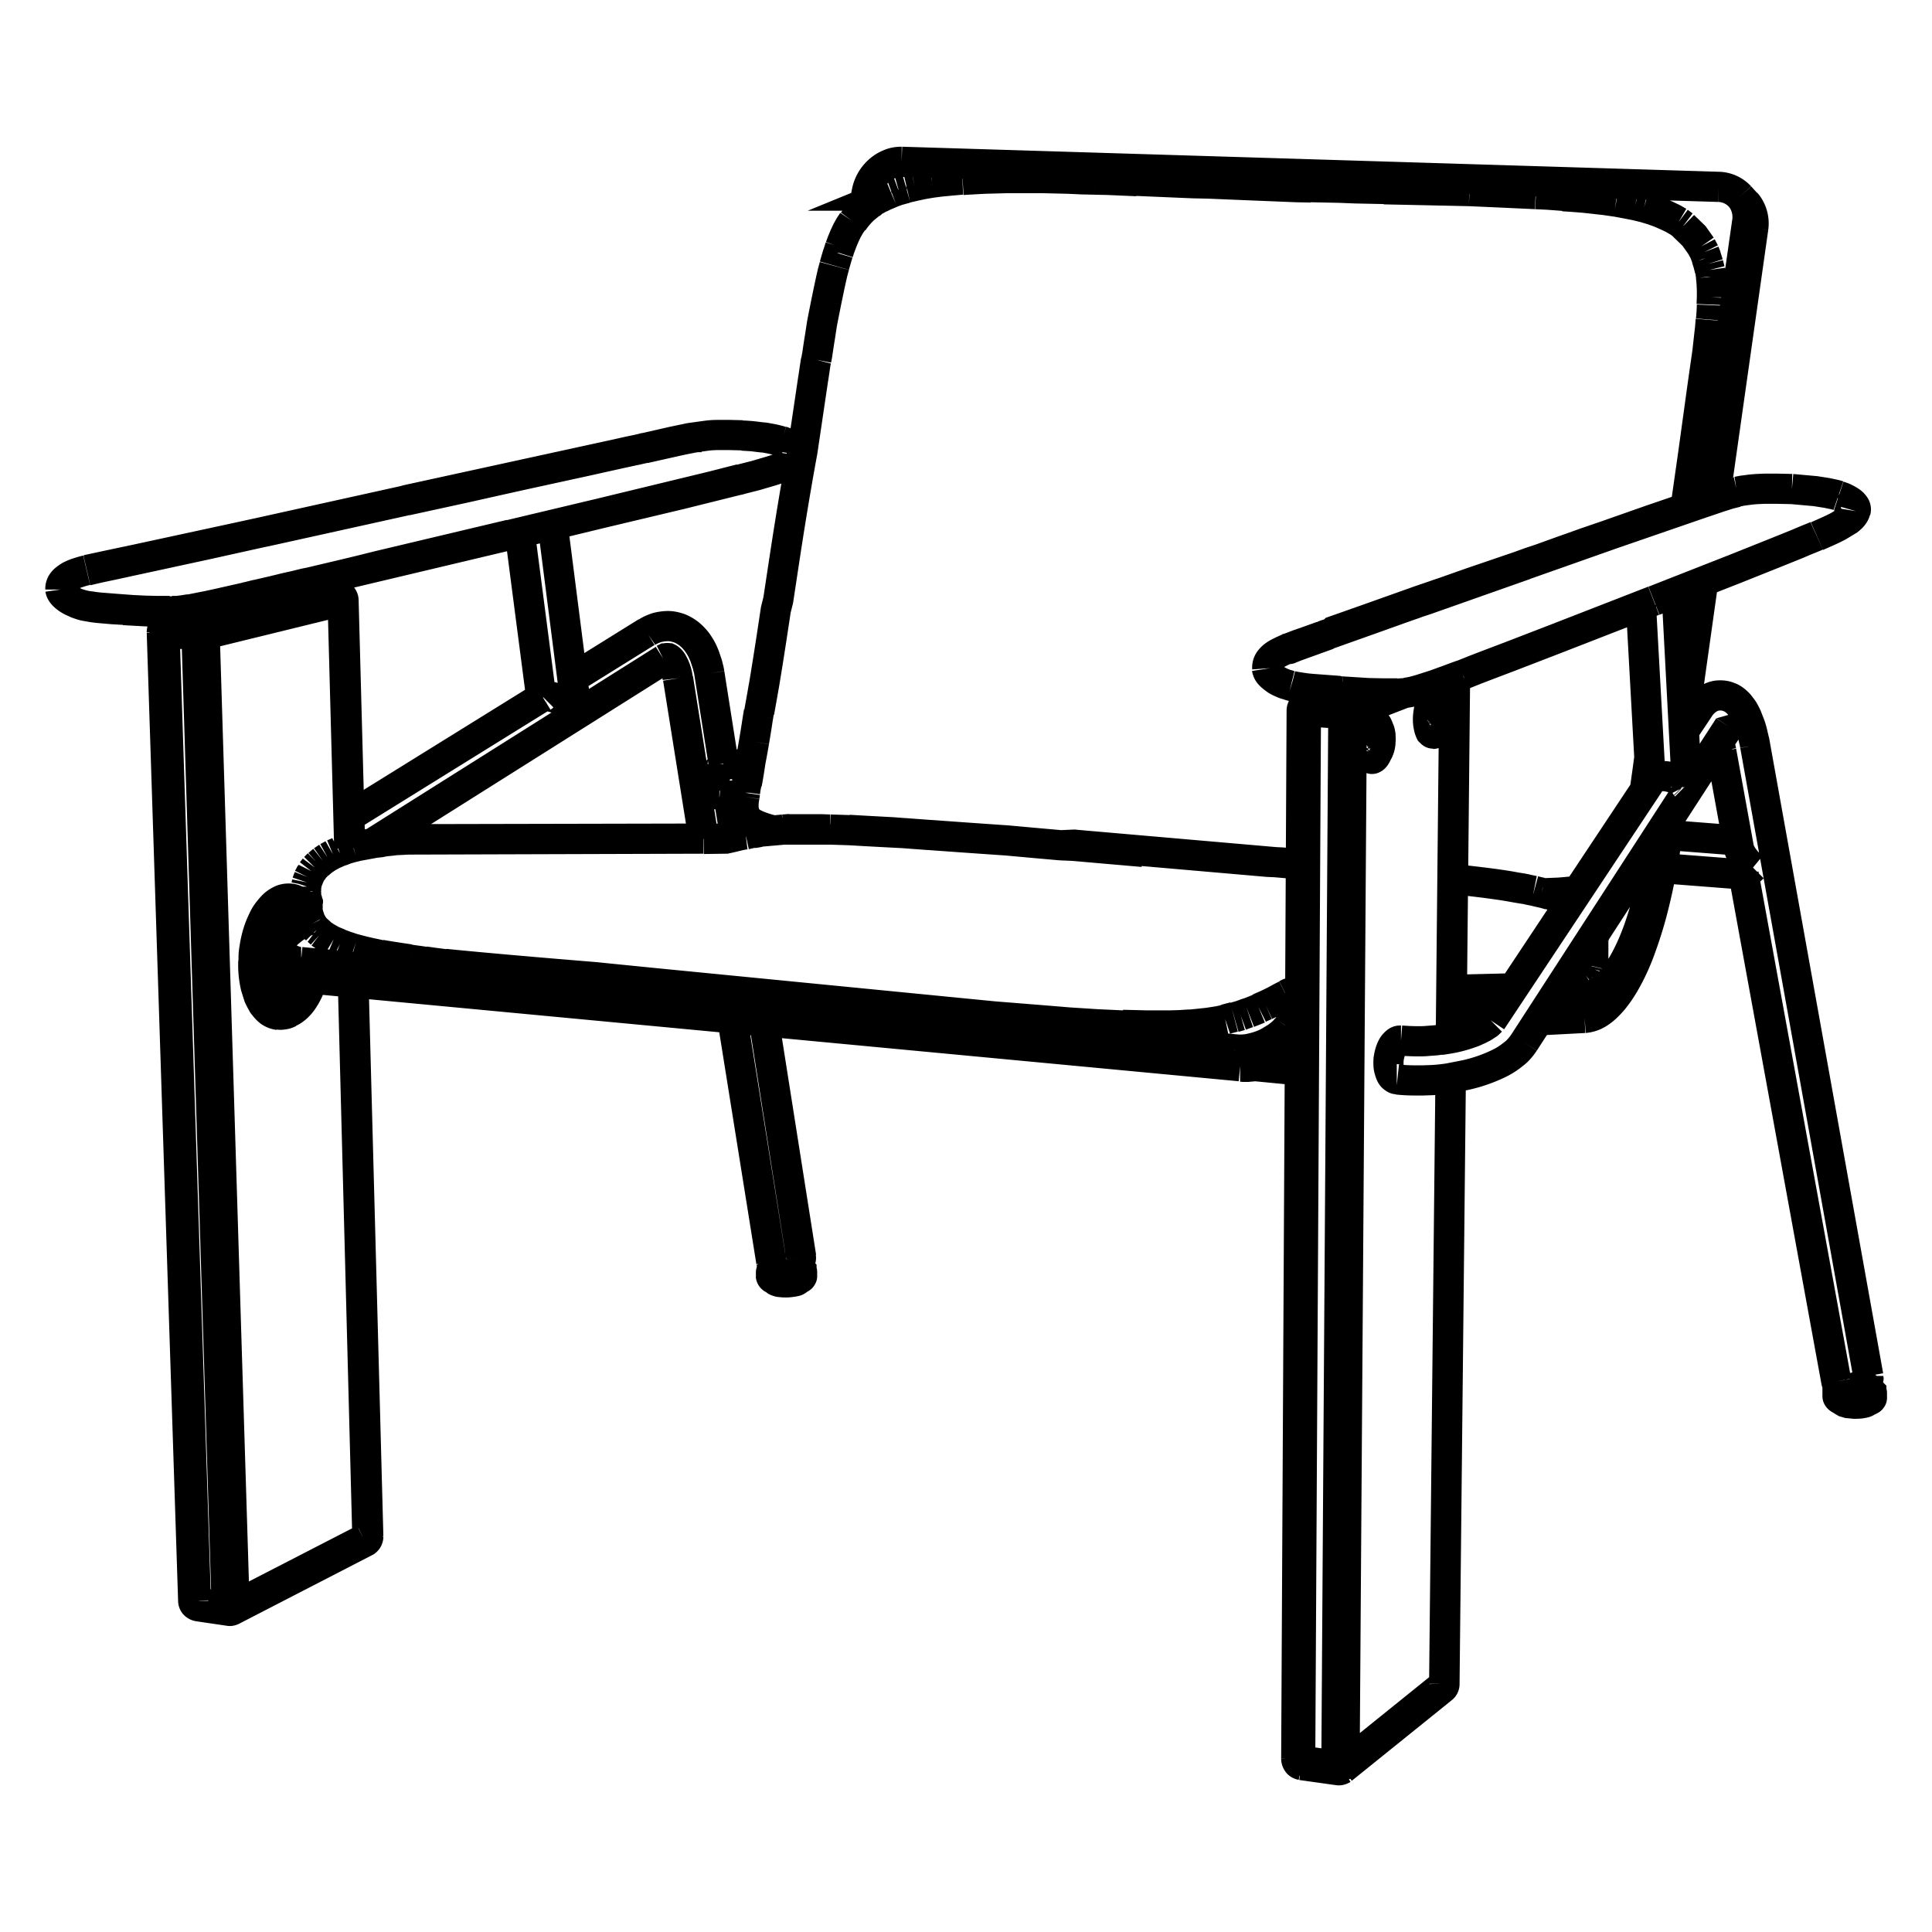 <svg xmlns="http://www.w3.org/2000/svg" viewBox="0 0 64 64">
  <style>
    path{fill:none;stroke:#000;stroke-miterlimit:10;stroke-width:1}
    @media (prefers-color-scheme: dark){path{stroke:#fff;}}
  </style>
<path d="M21.32 14.85l.48-.11.48-.11.48-.1c.08-.02.16-.03.24-.04.05-.01.1-.01.15-.01h.09M6.28 20.19l.47-.09.46-.1.93-.21m49.4-3.49a3.53 3.53 0 0 0-.31.08l-.31.1-.62.21m-13.52 6.03c.12.03.27.05.4.07s.27.03.4.04l.8.06m-.01.01l.96.06.48.01h.24.14.1m-24.94-8.13c-.01 0-.02 0-.03.01m-4.43 2.87c.02 0 .03-.01.05-.01M6.78 21.02l.99 32.17m48.53-36.5l-1.45.5-1.45.5-2.89 1.02m-45.94-.19l2.22-.48 1.11-.24.55-.12.28-.06.28-.06 4.43-.98m44.44-9.24l.2.22M5.55 20.74l.7-.17m38.23 38.02c.04-.03.06-.08.06-.13m-1.6-.2c0 .01.01.02.02.03s.02.01.03.02c.02.01.05.01.07.02m1.21.16a.22.22 0 0 0 .01.08c0 .01.01.03.01.04.01.01.01.02.03.03m-1.25-.32a.22.22 0 0 0 .01.08c0 .01.01.03.01.04l.03.03m4.72-2.67l-3.3 2.66m-1.42-34.93c.02.01.02.01.03.02.01 0 .02.01.03.01.02 0 .05.01.07.01m.09-.25c-.02.01-.03.03-.04.05s-.02.04-.02.06c-.01.04-.02.09-.02.13M3.98 20.18a.5.5 0 0 0 .12.02m-1.77-.33a1.62 1.62 0 0 0 .18.1c.06.03.13.05.19.07M47.84 55.8c.01-.01.01-.01.01-.02m-4.51-32.46c-.03 0-.05 0-.08.01m4.52 32.6c.04-.03.06-.08.06-.13m-3.57 2.69a.33.33 0 0 0 .14 0c.02 0 .05-.01.07-.01s.05-.01.06-.03m-.27.04l-1.21-.17m1.45-34.67h.14c.03 0 .1-.01.14-.02m-.01 0a.27.27 0 0 0-.05-.15c-.04-.04-.09-.07-.14-.07m0 0c-.02.01-.03.03-.04.05s-.02.04-.02.06c-.01.04-.02.09-.02.13m-.5-2.63l-.72.26-.36.13c-.03.01-.07.03-.1.04l-.08.03c-.02.01-.03.02-.05.02-.01.01-.02.01-.03.02l-.02.02s-.01.01-.01.02v.03c0 .01.01.01.02.02M6.4 53.03c0 .01.01.02.01.02.01 0 .02.01.02.01.02.01.03.01.05.01M5.36 20.94c.01.01.02.01.02.01.04 0 .05 0 .07.01M7.7 53.34c.03-.01.05-.04.06-.06.01-.03.02-.06.02-.08m-1.29-.12c0 .03.01.06.02.08s.03.05.06.05m.94.01c0 .03.01.06.02.08s.03.05.06.06m.19-.17l4.39-2.26m0 0l-.48-18.38m-.34-12.65c0-.05-.02-.09-.05-.13s-.07-.06-.12-.07m-5.63 1.04c-.02.01-.04.02-.05.04l-.03.06c-.01.04-.02.08-.02.13m50.68-4.24a1.63 1.63 0 0 0-.13.06m-11.99 4.23a.83.83 0 0 0-.21.06m-38.25-.34h-.04m6.59 30.33c.03-.01.04-.03.06-.06.01-.03.02-.05.02-.08m-.01 0c.01 0 .03-.01.03-.03m-4.69 2.32c.04.01.09.01.13 0 .04 0 .09-.01.13-.03m-1.28-.11L5.45 20.96m1.04 32.12l1.02.15m3.84-33.33h.03m-4.6 1.12c0-.05-.02-.1-.05-.14s-.07-.07-.12-.07m39.68 2.15a.66.66 0 0 0 .14.01c.05 0 .09-.01.14-.01m9.73-6.27c-.06.01-.12.03-.17.05M44.37 22.9c.03.01.05.02.09.02m6.06-4.21a1.33 1.33 0 0 0-.19.05m10.57-2.34h-.02m-5.91 11.45l-.16-.01m-2.27 5.13l-1-.09m-7 25.56l.24-34.83m3.4-1.17l-.12 11.92m-.22 21.42l.21-20.09M24.45 15.9c.03 0 .05-.01.08-.02m33.61 8.85v-.04m-13.63-1.04l-1.25-.09m3.25-.6l-1.73.67m-.19-.22l-1.25-.09M3.98 20.18l.41.03.41.02.41.01h.21.12.08m1.16.78l4.57-1.12m-4.84 1.13l1 32.19m35.75-29.66l-.19 34.76M6.51 21.03h.14c.04 0 .1-.01.14-.02m-.18-.2c-.02.01-.04.02-.05.04l-.03.06c-.01.04-.02.08-.02.13m-1.06-.08l1.06.07m-.96-.29l1.05.07m4.59-1.11l-4.58 1.11m37.98 2.6l1.09-.42M4.61 18.52c-.01 0-.02.01-.04.01m0-.01l-.85.18-.42.09-.42.09m18.44-4.03l-1.97.43-1.97.43-3.94.86m29.9 6.75l.66-.25m-33.38-3.4l.57.04m.38 8.39l-.22-8.2m-5.72.33a.86.86 0 0 0 .16.01c.05 0 .11 0 .16-.01l.32-.04m51 3.88c.08-.12.1-.27.06-.41m-6.81-4.95l-3.26 1.15-.21.07c-.07.02-.14.05-.2.07l-.4.14-.81.29-1.63.58M2.7 20.03c.1.03.21.05.32.06.11.02.21.03.32.04l.64.05m9.48-3.61c-.01 0-.02 0-.02.01m30.83 41.91l.23-34.84M8.13 19.79c.02 0 .04-.01.05-.01m-3.57-1.26l.28-.06.28-.06.55-.12 1.11-.24 2.21-.49 4.43-.98m7.88-1.73l-.25.06-.25.05-.49.11-.99.22-1.97.43-.99.22-.49.11-.49.11-1.97.43M2 19.53c.01.07.06.14.11.19a.86.86 0 0 0 .18.14c.06.04.13.07.2.1s.14.05.21.07m.17-1.14a2.94 2.94 0 0 0-.28.08c-.04.01-.09.03-.14.05s-.09.04-.13.06c-.08.05-.17.11-.23.18-.03.04-.06.08-.07.13-.02.04-.02.09-.02.14m22.53-3.65l.51-.13.51-.15.25-.08.24-.1c.08-.04.16-.09.22-.14s.14-.13.15-.21m0-.01c.01-.06-.02-.12-.05-.17-.04-.05-.09-.09-.14-.12l-.16-.09a1.22 1.22 0 0 0-.17-.07M2.7 20.04c.06.02.11.03.17.04l.17.03c.12.02.23.03.35.04l.35.03.35.02m.52-1.68l-.87.19-.43.09-.43.1m23.01-4.28l-.32-.08-.16-.03c-.05-.01-.11-.02-.16-.02l-.33-.04-.33-.02m-6.62 8.65l-6.4 3.97m13.02-12.63l-.41-.01h-.41a2.83 2.83 0 0 0-.41.03l-.22.03-.19.03-.4.08-.4.09-.8.18m-9.97 5.04l.22 8.2m44.18-3.87l.52-.78M25.55 41.8c.01.05.04.1.08.13a.35.35 0 0 0 .14.06c.05.01.1.02.15.02s.1 0 .16-.01a.79.79 0 0 0 .29-.11c.02-.02.05-.03.07-.05l.05-.05c.03-.04.05-.09.04-.15m31.61-16.95c-.01-.06-.02-.13-.04-.19-.01-.06-.03-.12-.04-.18-.03-.12-.06-.24-.11-.36l-.07-.18c-.02-.06-.05-.11-.08-.17s-.06-.11-.1-.16-.07-.1-.12-.15c-.09-.09-.19-.17-.31-.21-.12-.05-.24-.06-.37-.05a.72.72 0 0 0-.35.14c-.1.07-.19.17-.26.27m4.74 22.5l-.12.11c-.01.01-.02.02-.03.04 0 .01-.01.02-.01.02v.03.05.03.02c0 .02.01.04.02.05.02.03.06.05.1.07s.08.03.12.04l.15.03a.66.66 0 0 0 .14.01h.14c.05 0 .1 0 .15-.01.04 0 .09-.01.13-.02.03-.01.05-.01.08-.02l.06-.03c.02-.01.03-.02.04-.04.01-.01.01-.02.01-.03v-.02-.1-.02c0-.02 0-.03-.01-.03 0-.01-.01-.01-.01-.02l-.02-.02-.06-.06-.06-.06-.03-.03c-.01-.01-.01-.01-.02-.01-.01-.01-.03-.02-.05-.02-.02-.01-.04-.01-.06-.02M24.7 27.64l-.08.01-.1.02m1.18 14.29l-.1.1c-.01.01-.02.02-.02.03l-.02.02c-.01.01-.02.02-.02.04v.03.04.04.02c.01.04.04.07.07.08.03.02.07.03.1.04.05.01.09.02.14.02a2.09 2.09 0 0 0 .25.01 1.07 1.07 0 0 0 .25-.03c.02 0 .05-.01.07-.02s.04-.01.06-.02c.03-.01.07-.03.08-.06 0-.01.01-.01.01-.02v-.03-.08-.02c0-.02 0-.03-.01-.03 0-.01-.01-.01-.01-.02l-.02-.02-.11-.11-.02-.02c-.02-.02-.04-.02-.05-.03m35.54 3.66l-3.75-20.89M23.5 22.31l.47 2.98m33.05-.4l-.07-.32m-32.08 2.98h0l.01.02.01.02v.01m3.73-20.68l.15-.12m-4.51 26.94l1.29 8.06m-7.24-24.41l.72 5.63m3.42-.55a1.32 1.32 0 0 0-.13-.44c-.03-.06-.07-.14-.13-.19-.01-.01-.02-.02-.04-.03-.01 0-.01-.01-.02-.01h-.05c-.01 0-.03.01-.04.01l-.06.03m-13.8-2.06l.28-.07.28-.06.54-.13.12-.03.13-.03.27-.06.28-.07.15-.03.15-.03 2.19-.52 4.38-1.04m.98 5.4l-.71-5.46m7.44 8.74l-.02.12-.01.11v.02.1.03l.01.1v.03m-7.7-9.19l1.9-.45.95-.23.95-.23 1.9-.46.95-.23.47-.12.47-.12m37.36 29.76v-.05M24.88 27.57l-.01-.02-.01-.02-.01-.03-.01-.03-.01-.03-.01-.03-.01-.03-.01-.03-.01-.03m30-7.42l1.35-.53 1.35-.53 1.35-.54.67-.27.33-.14s.23-.09.34-.14m-35.47 9.44l.01.03.01.02m.02.05v.01l.01.03m2.39-16.1h0l-.04.26-.04.27-.03.16m-16.42 7.75l-.01-.46m13.81 8.48l.1-.02M58.08 7.55l-1.27 8.95M24.73 27.63l.1-.02m-7.94-9.89l3.78-.9 1.89-.45 1.89-.47m28.04 17.82l-1.52.08m-25.29 8.6c.02.03.05.04.08.05s.06.02.1.02c.06.01.13.01.2.01.06 0 .13-.01.2-.02.03-.01.07-.01.1-.02s.06-.03.08-.05m-14.73-9.84l.49 18.35m11.11-23.11l-.85-5.32M11.2 19.7l-.58-.04m14.08 7.5l.01.03m36.32 19.2c.02.03.06.04.09.06l.1.03.21.02s.14 0 .21-.01c.06-.01.15-.02.2-.06M24.67 27.04l.02.09.01.03m-5.74-4.69l2.46-1.53m3.24 6.08l.01.03m-.01-.66l-.82-.06m.8.57l.01.09v.03m.5-3.43h0l.05-.28.05-.28.05-.29h0m-1.34 2.55l.87.07m30.4 2.3l2.32.18m-2.24-.75l-.18 1.25m-31-1.99l.22 1.37m4.27-20.8l-.13.13-.12.14-.11.15m-2.95 26.5l1.23 7.8M23.5 22.31c-.01-.06-.02-.13-.04-.19a1.21 1.21 0 0 0-.05-.18l-.06-.18c-.02-.06-.05-.12-.07-.17-.05-.11-.12-.22-.19-.32a1.66 1.66 0 0 0-.26-.27 1.35 1.35 0 0 0-.33-.19c-.12-.04-.24-.07-.37-.07a1.5 1.5 0 0 0-.37.05c-.12.04-.24.09-.34.16m6.83-13.62l-.1.15-.09.16-.08.17-.08.19-.07.19m27.94 15.7l.65-4.62m1.66-11.72a1.08 1.08 0 0 0-.03-.44c-.04-.14-.11-.28-.21-.39m-30.2 2.09l-.06.22-.05.22-.05.23-.05.24-.05.24-.05.25-.05.25-.05.26-.04.26-.04.26m30.49-4.73a1 1 0 0 0-.71-.32M10.22 32.41l30.86 2.91M57.64 6.51l.2.22m2.99 39.03c.01.06.05.1.09.13s.1.05.15.07c.05.01.11.02.16.02s.11 0 .16-.01c.1-.02.21-.05.31-.1a.64.64 0 0 0 .13-.1c.02-.02.04-.05.05-.07s.02-.05.02-.07M48.08 33.94l1.27-.07M29.87 5.36c-.14 0-.28.02-.41.08-.13.05-.25.13-.35.22-.21.19-.35.44-.4.72m28.22-.19l-27.06-.83m-4.89 19.21l.04-.24.04-.25.04-.26.04-.24m17.92 11.88l-1.55-.15m19.32 10.45l-3.07-16.8M27.04 11.92l-.02.08-.04.27-.04.27m0-.01l-.04.27-.04.27-.04.27-.04.27-.04.27-.04.27-.04.27-.04.27-.04.27-.05.27-.05.28-.05.28-.05.29-.05.29-.05.3-.05.3-.05.31-.05.31-.05.32-.05.32-.05.33-.05.33-.05.33-.05.33-.05.33-.08.32-.05.33-.05.33-.05.33-.05.32-.05.32-.05.31-.05.31-.05.3m17.64 35.51c0 .05.02.1.05.14s.08.06.13.07m1.2.17c.06.01.11-.01.16-.04M27.83 8.18l-.06.19v.01m20.01 47.55a.18.18 0 0 0 .07-.15m13.07-39.34c-.01 0-.02-.01-.04-.01m-13.1 39.5l-3.3 2.66m-.16.05l-1.21-.17M7.58 53.36c.04.01.08 0 .12-.02m4.4-2.27l-4.4 2.27m35.24 4.92l.18-34.73M27.76 8.39h0l-.06.2-.06.21M6.4 53.03c0 .04.02.09.05.12s.07.05.11.06m53.63-35.45l.36-.16a5.61 5.61 0 0 0 .35-.17l.33-.2c.05-.04.1-.08.14-.13s.08-.11.09-.17M12.1 51.07c.06-.03.1-.1.1-.17m-5.8 2.13L5.36 20.94m56.11-4.01c.02-.07 0-.14-.04-.19a.5.5 0 0 0-.15-.14c-.06-.04-.12-.07-.18-.1s-.13-.05-.19-.07M6.56 53.21l1.02.15M5.51 20.75l.75-.18m5.12-.68c0-.05-.02-.09-.05-.13-.03-.03-.08-.05-.13-.06m35.09 16.06a5.44 5.44 0 0 0 .57.03h.28l.29-.01a5.51 5.51 0 0 0 .57-.06l.56-.11a5.02 5.02 0 0 0 1.07-.37c.17-.08.33-.18.48-.3.08-.06.15-.12.21-.19a1.84 1.84 0 0 0 .17-.22M5.51 20.75c-.09.02-.15.1-.15.19m54-4.74l-.46-.01h-.23-.23l-.23.01s-.15.01-.23.02l-.23.03c-.08.01-.15.03-.22.04m3.37.13a1.33 1.33 0 0 0-.19-.05l-.19-.04-.19-.03-.19-.03-.78-.07M24.63 26.75l.01.09.02.09.03.08.04.07.05.07.07.06.09.06.1.05.12.05.14.05.16.05-.01.04v.01m26.82 1.99l-.18.02-.21.02-.23.02.01.05.01.05.01.05.01.04m4.14-12.93l.01-.05.04-.28.04-.28.04-.28.04-.28.04-.28.04-.28.04-.29.04-.29.04-.29.04-.29.04-.29.04-.29.04-.29.04-.29.04-.28.04-.28.04-.28.04-.28.03-.27.03-.27.03-.26.02-.26m-4.59-4.09l-.39-.03-.4-.03-.41-.02m4.73.92l-.19-.11-.21-.1-.23-.1-.25-.09-.27-.08m1.31.6l-.16-.12M24.88 27.57l-.01-.02-.01-.02-.01-.03-.01-.03-.01-.03-.01-.03-.01-.03-.01-.03-.01-.03m4.73-20.93l-.21.09h-.01l.22-.09m0 0h.01m.49-.16h.02m.84-.18l.31-.04.32-.03.34-.03h.01l-.34.03-.32.03h-.01m5.08-.06l-.44-.01-.43-.02-.43-.01-.42-.01h-.41-.4-.39l-.38.01-.37.01-.36.02-.35.02m5.28.02h.01l.46.02h-.01l-.46-.02-.45-.02-.45-.01m2.31.08l.47.02.48.02.47.01h.01l-.48-.02-.2-.01m2.14.09l.49.02.49.02.49.02.49.01m1.94.04l-.48-.01-.49-.02h-.01l.49.01.49.02.48.01h0m1.86.05l-.42-.01-.47-.01h-.01l.47.01.47.01.46.01.46.01h0m2.2.1l-.42-.02-.43-.02-.44-.02-.45-.02-.45-.02m-23.7 18.24l-.04.23-.04.22-.04.21-.03.2-.03.19-.03.18-.03.16m29.9-.89l-.04.3-.04.29h0M26.94 12.53l-.04.27-.04.27-.04.27-.04.27-.04.27-.04.27-.04.27-.04.27-.04.27-.05.27-.05.28-.05.28-.05.29-.05.29-.05.3-.05.3-.05.31-.05.31-.05.32-.05.32-.05.33-.05.33-.05.33-.05.33-.05.33-.08.32-.05.33-.05.33-.05.33-.05.32-.05.32-.05.31-.05.31-.05.3m3.8-16.17l.19-.1m-.67.44l.15-.12m-4.04 19.15l-.03.15-.02.14v.02m-.02.13l.02-.13h0m-.02.13l-.02.12-.01.11v.02.1.03l.01.1v.03m13.22 1.32l-.46-.04-.46-.04-.46-.04-.46-.04-.45-.04-.45-.02-.45-.04-.45-.04-.44-.04-.44-.04-.44-.03-.43-.03-.43-.03-.42-.03-.42-.03-.41-.03h.02m-20.63 2.17v.02m.01.02l.01.06v-.03l-.01-.03-.01-.04-.01-.03-.01-.03-.01-.03-.02-.11.01.03v.02m0-.25h0v.1-.03-.1m42.65 1.58v.04.05.05.05h0m-42.6-1.24v-.04-.03-.03m0 .1h0v.05.04.04h0m0-.13v.04.04.04.04.04.04.04m.01-.02v.04l.01.04m.06.2l-.01-.04m42.52.75v.05.05.05.05.05.05.05.05.05.05.05.05.05m.01.1h0l.01-.05v-.05.04l-.01.06v.04l-.01.04M11.7 28.06l-.14.04-.11.03m-1.11 2.47l.02.04.03.04.07.09.03.03m3.28-3l9.53-.02-9.8.03-.17.01-.22.01-.16.02-.2.02-.15.03-.18.02-.54.1m12.95-.41l.11-.02m.23-.03l-.11.02-.12.02m.36-.06l.11-.01-.11.01-.13.01m.35-.03l-.11.01m.11-.01l.12-.01.11-.01m5.04.16l-.41-.03-.4-.03-.39-.02-.38-.02-.37-.02-.36-.02-.34-.02m14.96 1.13l-.17-.01-.46-.04-.46-.04-.46-.04-.46-.04-.46-.04-.46-.04-.46-.04-.46-.04-.46-.04-.46-.04-.46-.04-.46-.04-.46-.04-.46-.04-.46-.04-.45-.04-.44.02-.45-.04-.45-.04-.44-.04-.44-.04-.44-.03-.43-.03-.43-.03-.42-.03-.42-.03-.41-.03m21.91 4.52l.02-.04.02-.05m0 .01l.01-.04-.01.04m-9.86.73l-.09.03m9.66-.43l.05-.03.05-.03m-9.8.5l.12-.04-.08.03m-.09.03l-.12.06m-.67.35l.15-.07.14-.07.13-.07.13-.07.12-.06m8.73-3.32l-.14-.04-.12-.03m.73.22l-.11-.04-.12-.04m-13.19 4.26h.36l.34-.01.31-.02h.06l.3-.03.28-.03.06-.01.26-.04.24-.05m-2.98.18l.39.01h.38m-23.64-2.04l.4.04.42.04.43.04.44.04.45.04.46.04.46.04.47.04.48.04.48.04.49.04.49.05.5.05.5.05.5.05.51.05.51.05.51.05.51.05.51.05.51.05.51.05.51.05.51.05.51.05.51.05.51.05.51.05.51.05.51.05.51.05.51.05.51.05.51.05.51.05.51.05.51.05.5.04.5.04.5.04.49.04.48.04.47.03.46.03.44.02.42.02M12.44 31.6l-.16-.03.06.01.28.06-.06-.01m-1.53-.46l.17.07.06.03m14.61-3.78l.08-.01-.1.01-.11.01.13-.01zm.25-.01h-.11-.06l.13-.01.04.01zm24.2-8.72l-.41.14-.41.14-.41.14-.41.14-.82.29-.21.07s-.14.05-.2.07l-.41.14-1.63.58-.82.29-.4.14c-.05.05-.12.08-.19.1s-.14.05-.21.07m4.67 1.28l.2-.08.2-.08.39-.15.79-.3 1.58-.61 3.16-1.23m1.35-3.17l-.73.25-.73.25-1.45.51-.73.25-.36.13-.37.13-.72.26-.18.06-.18.06-.36.13m4.47 1.14l1.35-.53 1.35-.53 1.35-.54.67-.27.33-.14s.23-.09.34-.14m-13.62 5.2c.17-.02.32-.06.49-.11l.47-.15.47-.17s.31-.12.47-.17m-6.49-.2a.37.37 0 0 0 .12.22c.06.06.13.11.2.16.07.04.15.08.23.11.04.02.08.03.12.04s.08.03.12.04m14.78-6.42l-.36.09a3.58 3.58 0 0 0-.35.11l-.35.12-.35.12m-13.36 5.98c.13.04.28.06.42.08l.21.03a1.49 1.49 0 0 0 .21.02l.42.04.42.03m.01 0l1.05.06.26.01h.26l.26-.01c.04 0 .09-.01.13-.01s.09-.01.13-.02M8.18 19.78l.28-.07.28-.06.54-.13.12-.03.13-.03.27-.06.28-.07.15-.03.15-.03 2.19-.52 4.38-1.04m-.01 0l1.9-.45.95-.23.95-.23 1.9-.46.95-.23.47-.12.47-.12M6.28 20.19l.96-.19.95-.22m-4.09.43l.55.03a9.75 9.75 0 0 0 .55.02h.14.14l.27-.01c.18-.01.36-.04.54-.07m1.84-.39l2.19-.51 1.1-.26.54-.13.28-.07.28-.07 4.38-1.04m-.01.01l3.78-.9 1.89-.45 1.89-.47m.21 10.49l-.82-.06m33.93 2.64l-2.71-.21m-31.1-3.47l.87.07m32.44-1.29l-6.78 10.46m4.22-8.69l-5.3 7.98m11.42 11.94c.01.06.05.1.09.13s.1.05.15.07c.05.01.11.02.16.02s.11 0 .16-.01c.1-.02.21-.05.31-.1a.64.64 0 0 0 .13-.1c.02-.02.04-.05.05-.07s.02-.05.02-.07m-4.3-17.55l-.58-3.19m3.81 20.87l-3.07-16.8m-11.47 6.8a5.44 5.44 0 0 0 .57.03h.28l.29-.01a5.51 5.51 0 0 0 .57-.06l.56-.11a5.02 5.02 0 0 0 1.07-.37c.17-.08.33-.18.48-.3.08-.06.15-.12.21-.19a1.84 1.84 0 0 0 .17-.22m-4.08-.06c.26.02.52.03.78.02l.39-.03c.07-.01.13-.02.2-.02l.19-.03c.25-.04.52-.11.76-.2.07-.02.13-.05.19-.08.06-.02.11-.05.17-.08.04-.02.09-.05.13-.08.03-.02.07-.04.1-.07l.06-.06.02-.02m6.14-14.21l.33 6.26m-1.19.01l-.32-5.81m-36.39 3.01l-6.4 3.97M25.55 41.8c.01.05.04.1.08.13a.35.35 0 0 0 .14.06c.05.01.1.02.15.02s.1 0 .16-.01a.79.79 0 0 0 .29-.11c.02-.02.05-.03.07-.05l.05-.05c.03-.04.05-.09.04-.15M23.5 22.31l.47 2.98m-5.66-7.9l.72 5.63m-1.1.09l-.71-5.46m30.33 5.53c-.02 0-.04.01-.06.02l-.03.03c-.01.01-.02.03-.03.04l-.03.06-.03.08c-.03.1-.05.2-.05.3-.01.1 0 .21.01.31 0 .03.01.05.02.08.01.02.01.05.02.07s.01.03.02.05l.03.03c.01.01.03.03.05.03m0-.01h-.07m.08-1.1h.07m.08.97c.04-.05.07-.13.08-.19a.76.76 0 0 0 .03-.21v-.21c-.01-.06-.02-.14-.06-.2m-.05.81l-.07.09m.07-.99l.06.1m-.14.58l-.04-.16m.01 0l.04-.19m.13-.24l-.03-.03c-.01-.01-.02-.01-.03-.02-.02-.01-.04 0-.06.02-.02.01-.03.03-.04.05s-.03.05-.04.07a1.18 1.18 0 0 0-.06.27.88.88 0 0 0 .01.28c0 .02.01.05.02.07s.01.04.02.06c.01.01.01.03.02.04s.02.02.03.02c.02.01.04.01.06.01M6.5 20.15l.02.58m4.1-1.06l-.01-.46m-4.35 1.51l-.02-.53M25.68 42.4c.02.03.05.04.08.05s.06.02.1.02c.06.01.13.01.2.01.06 0 .13-.01.2-.02.03-.01.07-.01.1-.02s.06-.03.08-.05M44 23.29v-.4m.29.42v-.4m1.15 2.19l-.07-.01m.08-1.12l.07.01m.09.98l-.07.09m.07-1l.06.1m-.14.59l-.04-.16m0 0l.04-.2M9.62 33.12l-.05-.14m.04-.18l.1-.04m-.25-1.77c-.01.01-.03.03-.04.05-.02.02-.03.04-.04.06a.38.38 0 0 0-.06.13c-.03.1-.02.19.02.28m.25.54c.05.12.16.2.27.26.06.03.12.05.18.07a.58.58 0 0 0 .19.03m30.85 2.92c.04 0 .08.01.12.01h.12c.04 0 .08-.01.12-.01s.08-.01.12-.02c.16-.03.32-.08.47-.14.08-.03.15-.07.22-.1l.21-.13c.13-.09.27-.2.37-.32m12.48-7.53l-.18 1.25m-44.86 2.13c-.31.1-.58.29-.81.51m.76 1.43l30.86 2.91m11.41-1.6a1.01 1.01 0 0 0 .34-.09c.13-.06.25-.15.35-.24a3.07 3.07 0 0 0 .25-.26 4.25 4.25 0 0 0 .25-.34c.28-.43.51-.93.68-1.41a13.56 13.56 0 0 0 .45-1.5 19.98 19.98 0 0 0 .31-1.54m-7.57-5.2c-.02 0-.04.01-.06.02l-.03.03c-.01.01-.02.03-.03.04-.01.02-.02.04-.03.07s-.02.05-.03.08a1.8 1.8 0 0 0-.06.32c-.01.11-.01.22.01.33.01.05.02.11.04.16.01.02.01.03.02.05l.03.03c.02.02.04.03.06.03m-1.95-.36c-.02 0-.05.01-.06.02l-.03.03c-.01.01-.02.03-.03.04-.01.02-.03.05-.04.07l-.03.09a1.75 1.75 0 0 0-.06.33 1.29 1.29 0 0 0 .01.34c.01.05.02.11.05.16.01.02.02.03.03.05.01.01.02.02.03.04.02.02.04.03.06.03m2.75-2.69l-.12 11.93m-5.14 23.88l.18-34.73m.14-.2l.74-.28m3.42 1.24c.01-.01.03-.01.04-.02m.08-1.09l-.03-.03m-3.56.14l.36.02m0 0l.9-.34M9.93 29.9c-.09-.07-.19-.12-.3-.13-.1-.01-.2 0-.3.04-.09.04-.17.09-.24.15-.09.08-.16.17-.23.26a1.35 1.35 0 0 0-.15.26 2.88 2.88 0 0 0-.13.31c-.07.2-.12.41-.15.62a1.84 1.84 0 0 0-.03.33c0 .05 0 .1-.01.16v.15a3.29 3.29 0 0 0 .08.63l.1.32c.04.09.09.18.14.27.07.09.14.18.24.25a.63.63 0 0 0 .27.1m2.16-13.73l.22 8.2m-5.13-7.36l-.3-.02m54.86 25.24a1.2 1.2 0 0 1-.12.11c-.01.01-.02.02-.03.04 0 .01-.01.02-.01.02v.03.05.03.02c0 .02.01.04.02.05.02.03.06.05.1.07s.08.03.12.04l.15.03a.66.66 0 0 0 .14.01h.14c.05 0 .1 0 .15-.01.04 0 .09-.01.13-.02.03-.01.05-.01.08-.02l.06-.03c.02-.01.03-.02.04-.04.01-.01.01-.02.01-.03v-.02-.1-.02c0-.02 0-.03-.01-.03 0-.01-.01-.01-.01-.02l-.02-.02-.06-.06-.06-.06-.03-.03c-.01-.01-.01-.01-.02-.01-.01-.01-.03-.02-.05-.02-.02-.01-.04-.01-.06-.02M25.7 41.96l-.1.1c-.01.01-.02.02-.02.03l-.02.02c-.01.01-.02.02-.02.04v.03.04.04.02c.01.04.04.07.07.08.03.02.07.03.1.04.05.01.09.02.14.02a2.09 2.09 0 0 0 .25.01 1.07 1.07 0 0 0 .25-.03c.02 0 .05-.01.07-.02s.04-.01.06-.02c.03-.01.07-.03.08-.06 0-.01.01-.01.01-.02v-.03-.08-.02c0-.02 0-.03-.01-.03 0-.01-.01-.01-.01-.02l-.02-.02-.11-.11-.02-.02c-.02-.02-.04-.02-.05-.03m-.19.09c.02 0 .05-.01.07-.02.01 0 .02-.01.03-.02s.02-.02.01-.03M9.3 33.58a.64.64 0 0 0 .4-.11c.12-.08.22-.18.3-.29.16-.22.28-.49.36-.75m-.16-2.23c-.06-.1-.13-.19-.23-.27a.62.62 0 0 0-.32-.14m-.17-.01l.17.02m-.35 3.78l-.17-.02m.42-2.92l-.06-.15m.15-.21l-.1.03m.23-.13c-.01-.03-.02-.05-.04-.07s-.03-.04-.06-.05c-.05-.03-.1-.01-.15.03l-.05.05c-.02.02-.03.05-.04.07a.88.88 0 0 0-.05.15.65.65 0 0 0 .01.31l.03.08c.01.02.02.04.04.06s.04.04.07.05c.02.01.05.01.07 0m47.08-20.27h0l.02-.25.01-.23M43.1 28.63l-.19-.02-.46-.04-.45-.02-.46-.04-.46-.04-.46-.04-.46-.04-.46-.04-.46-.04-.46-.04-.46-.04-.46-.04m12.65 1.26l-.12-.02-.18-.03-.22-.04-.25-.04-.28-.04-.3-.04-.33-.04-.35-.04-.35-.04m6.43-3.46l-.04.28-.03.23m-4.37 6.57l-2.03.05m3.93-2.91l-.02-.01M28.62 6.91l.09-.54m-5.4 21.42l-.85-5.32M56.71 9.85l-.01.24M43.43 6.2l.49.01.49.01M25.15 23.59h0l.05-.28.05-.28.05-.29h0m5.47 4.92l-.41-.03-.4-.03-.39-.03-.38-.02-.37-.02-.36-.02-.34-.02m22.46 1.97l-.15-.03-.19-.03-.22-.04-.25-.04-.28-.04-.31-.04-.33-.04-.35-.04-.37-.04M24.9 27.6l-.03-.05m.76-.04l-.17-.04m-.48-2.9l.04-.24.04-.25.04-.26.04-.24m1.9-11.66l-.02.08-.04.27-.04.27m.89-4.36l-.06.19v.01m-.01.01h0l-.06.2-.06.21m23.5 20.79l.26-.01.25-.01m4.71-21.41l-.24-.34-.35-.34M30.3 6.16l.28-.06h.01m26.09 3.07v-.02l-.03-.21m-.19-.59l-.01-.02-.09-.17M24.87 27.55h0l.01.02.01.02v.01M52.47 6.55l-.38-.03-.31-.02m2.39.3l-.31-.06-.32-.06h0m-.01 0h0l-.34-.05-.35-.04m2.93.88h0l-.02-.01M24.71 27.19l.01.03.01.02m0-.01l.03.07.01.03M29.76 6.3l-.22.08m.48-.15l-.25.07h-.01m.54-.14l-.26.06m-2.89 5.01h0l-.04.26-.04.27-.03.16m2.26-5.44l-.15.08m-.22.13h0l-.17.11m.54-.32l.21-.09m27.2 3.46v-.23l-.01-.23-.02-.22m-.09-.43l.05.2m-.05-.2l-.06-.19-.01-.02m-.06-.18l.07.18m-4.06-1.98l.37.04m1.33.21l.29.07M24.7 27.16l.01.03m-.04-.15l.02.09.01.03m-.04-.14l.01.03m-.03-.15l.01.09v.03m6.23-20.97l-.3.05m8-.07l-.47-.02-.46-.02m2.36.09l.49.02.48.02.49.02m5.34.15l-.48-.01-.48-.01m-16.75.31l-.18.1h0m-.3.24l-.13.13-.12.14-.11.15m-.01-.01l-.1.15-.09.16-.08.17-.08.19-.07.19m-.19.62l-.06.22-.05.22-.05.23-.05.24-.05.24-.05.25-.05.25-.05.26-.04.26-.04.26m15.62 21.63l.07-.03.06-.03.04-.04.04-.04.02-.04.02-.04M11.03 28.3l-.07.04-.11.06m40.85 4.27l.04-.01.08-.01.57-.18m-1.58-2.96l-.15-.03-.09-.02m-40.34.88l.02.06.01.04m-.05-.17l.02.08h0m.26.45l.04.03.1.09m-.2-2.18l-.03.04-.07.09m.22-.25l-.04.04-.08.08m.26-.23l-.05.04-.09.08m.3-.23l-.06.04-.1.07m.54-.3l-.08.04-.12.05m12.28-.51l.74-.01.09-.02.09-.02.08-.02m-12.43.3l-.05.01-.12.03m12.99-.42l-.08.01-.1.02m28.15 4.59l.03-.04.02-.04m-.33.29l.03-.01.05-.03m-9.81.49l.11-.05m-1.67.77l.19-.07.06-.02m9.72-3.98l-.14-.03-.11-.03m.75.2l-.12-.04-.12-.04m.67.24l-.1-.04-.11-.04m-14.6 4.16l.41.01.34.01m-23.87-2.12l.28.04.39.05m-3.01-.51l.07.02.23.06m16.11-4.01l-.33-.01-.31-.01h0m-17.36 2.06v.03.03.03m0-.23v-.03m.03-.14l-.02.1-.01.03m.03-.13l.01-.03m.05-.13l-.04.1-.01.03m.09 1.27l.02.04.05.09m42.44 1.42l-.01.04m-41.31-3.93l-.13.05-.09.03m-.62 2.71l.04.03.12.08.05.03.14.08.05.03m-.78-2.14l-.02.04m.09-.17l-.05.1-.02.04m.1-.17l-.02.04m13.99-1.19l.21-.05m.18-.03l.14-.03m27.83 4.65l-.03.04m-.07.06l.04-.03.04-.04M41.93 33.3l-.16.07-.06.03m-.35.15l.18-.07.17-.07m-.82.29l.21-.06m-.51.13l.06-.02.23-.06m-27.3-1.9l.36.05.13.02m-1.45-.23l.3.05.32.05.34.05m-1.55-.27l.26.06m-1.03-.3l.19.07.06.02.21.07m15.78-3.95h-.02l-.29-.01h-.27m.01 0h-.24-.22-.19-.16m-2.83-1.42c.04.04.08.07.12.1s.09.06.13.08c.05.03.09.05.14.06a.4.4 0 0 0 .15.03m-4.85-2.88c-.07-.06-.15-.11-.22-.16a1.15 1.15 0 0 0-.25-.12c-.08-.03-.17-.06-.26-.08a.59.59 0 0 0-.14-.02h-.08c-.02 0-.04.01-.05.02m.98-.61l2.46-1.53m1.87 5.11l.35-.37c.03-.03.06-.06.08-.09.03-.03.06-.06.08-.09.03-.03.06-.06.08-.1.01-.01.02-.03.03-.04s.02-.02.02-.03.01-.01.01-.02m31.87.68a.74.74 0 0 0-.25-.17c-.09-.04-.19-.07-.29-.09a.76.76 0 0 0-.3-.01c-.05.01-.1.02-.15.04-.03.01-.05.02-.07.04-.02.01-.03.03-.05.05m-35.72-2.41c.04-.13.07-.28.05-.42M40.9 34.76L9.97 31.87m45-4l.05-.32m-2.48 5.44c.11 0 .22-.04.32-.08.06-.03.11-.06.17-.1a1.15 1.15 0 0 0 .17-.14l.23-.25a3.71 3.71 0 0 0 .23-.32c.26-.41.47-.89.63-1.34a13.78 13.78 0 0 0 .41-1.43l.27-1.46m-1.38-.34h0m1.64.13l2.32.18m-33.42-1.49l.22 1.37m.96 6.12l1.23 7.8M23.5 22.31c-.01-.06-.02-.13-.04-.19a1.21 1.21 0 0 0-.05-.18l-.06-.18c-.02-.06-.05-.12-.07-.17-.05-.11-.12-.22-.19-.32a1.66 1.66 0 0 0-.26-.27 1.35 1.35 0 0 0-.33-.19c-.12-.04-.24-.07-.37-.07a1.5 1.5 0 0 0-.37.05c-.12.04-.24.09-.34.16m34.35 2.94l.65-4.62m-.24.09l-.47 3.34m.86-6.12l.16-1.16.16-1.16.33-2.31.66-4.62m-6.42 25.71l1.08-.05m-4.46.95l1.27-.07m-1.29 1.84l-.21 20.07M9.24 33.61c.06.01.12 0 .18-.01s.11-.03.17-.06m51.69 12.44a.68.68 0 0 0 .2.02c.03 0 .07 0 .1-.01.03 0 .07-.01.1-.03M21.99 21.85l-9.65 6.08m48.58-11.49c-.01 0-.02-.01-.04-.01m-.69 1.33l.36-.16a5.61 5.61 0 0 0 .35-.17l.33-.2c.05-.04.1-.08.14-.13s.08-.11.09-.17m.01 0c.02-.07 0-.14-.04-.19a.5.5 0 0 0-.15-.14c-.06-.04-.12-.07-.18-.1s-.13-.05-.19-.07M43.8 21.07l-.53.19-.26.09-.26.1c-.09.03-.17.07-.26.11-.08.04-.17.08-.24.13a.73.73 0 0 0-.2.19.41.41 0 0 0-.07.26m17.38-5.94l-.46-.01h-.23-.23l-.23.01s-.15.01-.23.02l-.23.03c-.08.01-.15.03-.22.04m3.37.13a1.33 1.33 0 0 0-.19-.05l-.19-.04-.19-.03-.19-.03-.78-.07M4.61 18.52l.28-.06.28-.06.55-.12 1.11-.24 2.21-.49 4.43-.98m7.88-1.73l-.25.06-.25.05-.49.11-.99.22-1.97.43-.99.22-.49.11s-.33.07-.49.11l-1.97.43M2 19.53c.01.07.06.14.11.19a.86.86 0 0 0 .18.14c.06.04.13.07.2.1s.14.05.21.07m21.83-4.15l.51-.13.51-.15.25-.08s.16-.06.24-.1.16-.09.22-.14.14-.13.15-.21m0-.01c.01-.06-.02-.12-.05-.17-.04-.05-.09-.09-.14-.12s-.11-.06-.16-.09a1.22 1.22 0 0 0-.17-.07M2.7 20.04c.06.02.11.03.17.04l.17.03c.12.02.23.03.35.04l.35.03.35.02m.52-1.68l-.87.19-.43.09-.43.1m23.01-4.28a2.99 2.99 0 0 0-.32-.08l-.16-.03c-.05-.01-.11-.02-.16-.02l-.33-.04s-.22-.02-.33-.02m0-.01l-.41-.01h-.41a2.83 2.83 0 0 0-.41.03l-.22.03-.19.03a5.66 5.66 0 0 0-.4.08l-.4.09-.8.18m34.43 9.37l.52-.78m1.3 4.64a.62.62 0 0 0 .07.19.99.99 0 0 0 .11.17c.08.11.18.21.29.3m.07-4.05c-.01-.06-.02-.13-.04-.19-.01-.06-.03-.12-.04-.18-.03-.12-.06-.24-.11-.36l-.07-.18c-.02-.06-.05-.11-.08-.17s-.06-.11-.1-.16-.07-.1-.12-.15c-.09-.09-.19-.17-.31-.21-.12-.05-.24-.06-.37-.05a.72.72 0 0 0-.35.14c-.1.07-.19.17-.26.27m5.39 22.5c0-.02-.01-.04-.02-.06m.23-.31l-3.75-20.89m-1.12.2l-.07-.32m-1.08 1.33v-.03m-31.61 7.87l1.29 8.06m-3.1-19.33a1.32 1.32 0 0 0-.13-.44c-.03-.06-.07-.14-.13-.19-.01-.01-.02-.02-.04-.03-.01 0-.01-.01-.02-.01h-.05c-.01 0-.03.01-.04.01l-.06.03m35.79 7.13c.04 0 .14-.09.16-.1.05-.04.1-.09.14-.13m-2.21-2.68c0-.01-.01-.02-.02-.03m.01.01c-.01-.02-.02-.03-.03-.04m.04.06c.01-.05.01-.11.01-.16m6.02 19.73v-.05m-14.3-21.41c.02-.01.03-.02.04-.04m0-.24l-.04.02m.04-.02l-.08-.01m.12-.18l-.13-.01m.09-.15l.04.16m-2.15.28c-.02 0-.04.01-.06.02l-.03.03c-.01.01-.02.03-.03.04-.01.02-.02.04-.03.07s-.02.05-.03.08c-.03.1-.05.21-.06.31s-.01.22.01.32c0 .03.01.06.02.08s.01.05.02.07.02.03.02.05l.03.03c.02.01.03.03.06.03m.12-.11c.02-.01.04-.02.05-.04m-.01-.25l-.04.02m.04-.02l-.09-.01m.13-.18l-.13-.01m.1-.16l.04.16m.02-.37l-.03-.03c-.01-.01-.02-.01-.03-.02-.02-.01-.04 0-.06.01s-.03.03-.04.04c-.02.02-.03.05-.04.07a.96.96 0 0 0-.07.28.94.94 0 0 0 .01.29c0 .03.01.05.02.08.01.02.01.04.02.06.01.01.01.03.02.04s.02.02.03.02c.02.01.04.01.06 0m-4.66 9.78c.04 0 .08.01.12.01h.13c.04 0 .08-.01.12-.01s.08-.01.12-.02c.16-.03.32-.08.47-.14.04-.02.08-.03.11-.05l.11-.06.21-.13c.13-.09.27-.21.36-.34M58.08 7.55l-1.27 8.95m-8.73 16.68l1.8-.07m2.61.61l-1.52.08m-7.9.59c-.08.07-.15.15-.22.23M9.9 32.33l-.47-.04m2.28.26l.49 18.35M9.15 33.59c.03 0 .07-.01.1-.02m36.15-8.45c.01-.01.02-.01.03-.02m2.07-.8c.03-.01.06-.04.07-.07.02-.03.04-.06.05-.09m-2.14.99c.03-.01.06-.04.08-.07s.04-.06.05-.1M44 23.27l-.05.02M11.2 19.7l-.58-.04M9.31 31.23c-.06.08-.09.18-.11.27-.01.05-.02.1-.02.15s-.01.1-.01.15c0 .1.02.2.06.29.02.05.04.09.08.13.02.02.04.04.06.05s.04.02.07.02m38.12-8.72l.07-.03m-.09.14v.01m-.07.58c.01 0 .02 0 .03-.01m.13-1.02c-.02-.03-.04-.06-.08-.06m.04.73l-.04.02m-.01-.24l-.02.08m.15-.07l-.04.19m-.13.38c.02-.01.04-.03.05-.04m13.48 22.16c.02.03.06.04.09.06l.1.03.21.02s.14 0 .21-.01c.06-.01.15-.02.2-.06M45.53 24.38l.08-.03m-.1.13l.01.02m-.08.6c.01 0 .03 0 .04-.01m.13-.13c.04-.05.07-.13.09-.19a.76.76 0 0 0 .03-.21c.01-.07 0-.14 0-.21-.01-.06-.02-.15-.06-.2m-.06-.1c-.02-.03-.05-.06-.09-.07m.05.75l-.04.02m-.02-.24l-.02.1m.15-.09l-.04.2m-.12.38c.02-.01.04-.03.06-.05m-35.9 7.38c-.02 0-.05 0-.07.01-.03.01-.05.03-.07.05-.04.03-.07.08-.09.12-.05.09-.07.2-.08.3a1.08 1.08 0 0 0 .02.31.35.35 0 0 0 .06.14l.06.06c.02.01.04.02.06.02m.15-.1c.05-.02.08-.06.11-.1m.05-.58c-.01-.03-.02-.05-.04-.07s-.03-.04-.06-.05c-.05-.03-.1-.01-.15.03l-.05.05c-.02.02-.03.05-.04.07-.02.05-.04.1-.05.15a.65.65 0 0 0 .01.31l.03.08c.01.02.02.04.04.06s.04.04.07.05c.02.01.05.01.07 0m-.01-.44l-.04-.1m-.08.64c.02 0 .04 0 .06-.01m-.03-1.01c-.02 0-.05 0-.07.01-.03.01-.05.03-.07.05-.04.03-.07.08-.09.12-.05.09-.07.2-.08.3a1.08 1.08 0 0 0 .02.31.35.35 0 0 0 .06.14l.06.06c.02.01.04.02.07.02m.07.01l-.07-.01m.1-1.01l.07.01m.14.82c.05-.08.08-.19.09-.29a.61.61 0 0 0-.04-.3m-.02-.07a.88.88 0 0 0-.06-.1c-.03-.03-.06-.05-.11-.06m.14.82l-.04.06m.07-.72l.03.07m-.17.44l-.05.02m-.01-.05h0m.06.03l.05-.02m-.06-.18l-.05.18m.11 0l-.11-.01m.11.01l.05-.18m-.01.01l-.1-.01m.05-.14l.05.14m-.2.08l.05-.18m0 .63c.06-.02.1-.07.13-.12m-.4-1.8c.06.12.16.2.27.26.06.03.12.05.18.07a.58.58 0 0 0 .19.03m47.9-24.53a1.08 1.08 0 0 0-.03-.44c-.04-.14-.11-.28-.21-.39m.44 1.04a1.08 1.08 0 0 0-.03-.44c-.04-.14-.11-.28-.21-.39m-.2-.21a1 1 0 0 0-.71-.32m.71.32l.2.22M9.34 31.51l.25.54M29.87 5.36c-.14 0-.28.02-.41.08-.13.05-.25.13-.35.22-.21.19-.35.44-.4.72m28.22-.19l-27.06-.83m13.2 28.22a1.9 1.9 0 0 0-.41.44m.4 1.44l-1.55-.15M8.47 32.04c.01.31.06.64.18.92.06.14.14.29.24.4a.64.64 0 0 0 .41.22m.36-3.78c-.12-.01-.23.02-.33.07-.05.03-.09.06-.13.09-.06.04-.1.08-.15.13a1.96 1.96 0 0 0-.35.59 3.51 3.51 0 0 0-.23 1.36m1.01-2.26H9.4m36.11-5.8l-.03-.03m2.21-.62c-.01-.04-.02-.08-.04-.11s-.05-.07-.09-.07m-1.89.99c-.01-.04-.03-.08-.05-.12-.02-.03-.05-.07-.1-.08m-2.58 34.32c0 .05.02.1.05.14s.08.06.13.07m1.2.17c.06.01.11-.01.16-.04m3.3-2.67a.18.18 0 0 0 .07-.15m-.07.15l-3.3 2.66m-.16.05l-1.21-.17m.15-35.14c-.04.02-.08.04-.1.08s-.04.08-.04.12m4.35.78c.01 0 .02 0 .04-.01m-2.07.84c.01 0 .03 0 .04-.01M7.58 53.36c.04.01.08 0 .12-.02m4.4-2.27l-4.4 2.27M6.16 20.71l.1-.02m3.35 9.1l-.09-.03m-.28 3.85l-.17-.02M6.4 53.03c0 .04.02.09.05.12s.07.05.11.06m5.54-2.14c.06-.03.1-.1.1-.17m-5.8 2.13L5.36 20.94m1.2 32.27l1.02.15M5.51 20.75l.75-.18m5.12-.68c0-.05-.02-.09-.05-.13-.03-.03-.08-.05-.13-.06m-5.69 1.05c-.09.02-.15.1-.15.19m56.31 25.03c.01 0 .01-.01.01-.02m-35.76-3.94c.07.01.17.01.24 0M9.04 33.55a.22.22 0 0 0 .08.01m.45-3.61c-.02 0-.05 0-.07.01-.03.01-.05.02-.07.04a.38.38 0 0 0-.09.13c-.05.09-.07.2-.08.3a.82.82 0 0 0 .03.31.37.37 0 0 0 .07.14l.06.06c.02.01.04.02.07.02m.06-.65l.04.1m-.09-.47c-.02 0-.05 0-.07.01-.03.01-.05.03-.07.05a.38.38 0 0 0-.09.13c-.05.09-.07.2-.08.3a.82.82 0 0 0 .03.31.37.37 0 0 0 .07.14l.06.06c.02.01.04.02.07.02m.06 0l-.07-.01m.09-1.01l.07.01m.15.81c.05-.08.08-.19.09-.29a.61.61 0 0 0-.04-.3m-.03-.06c-.01-.04-.04-.08-.06-.11-.03-.03-.06-.05-.11-.06m.17.17l.03.07m-.22.46l.05-.02m-.07-.02h0m.12 0l-.05.02m-.01-.2l-.05.18m.11 0l-.11-.01m.15-.16l-.04.17m.04-.17l-.11-.01m.06-.14l.05.15m-.2.06l.05-.18m36.87 4.16c-.03 0-.06 0-.09.01s-.06.03-.09.06a.48.48 0 0 0-.12.16c-.06.12-.09.25-.11.38-.01.13-.01.27.03.39.02.06.04.13.08.18.02.03.05.05.08.07s.05.03.08.03"/>
</svg>